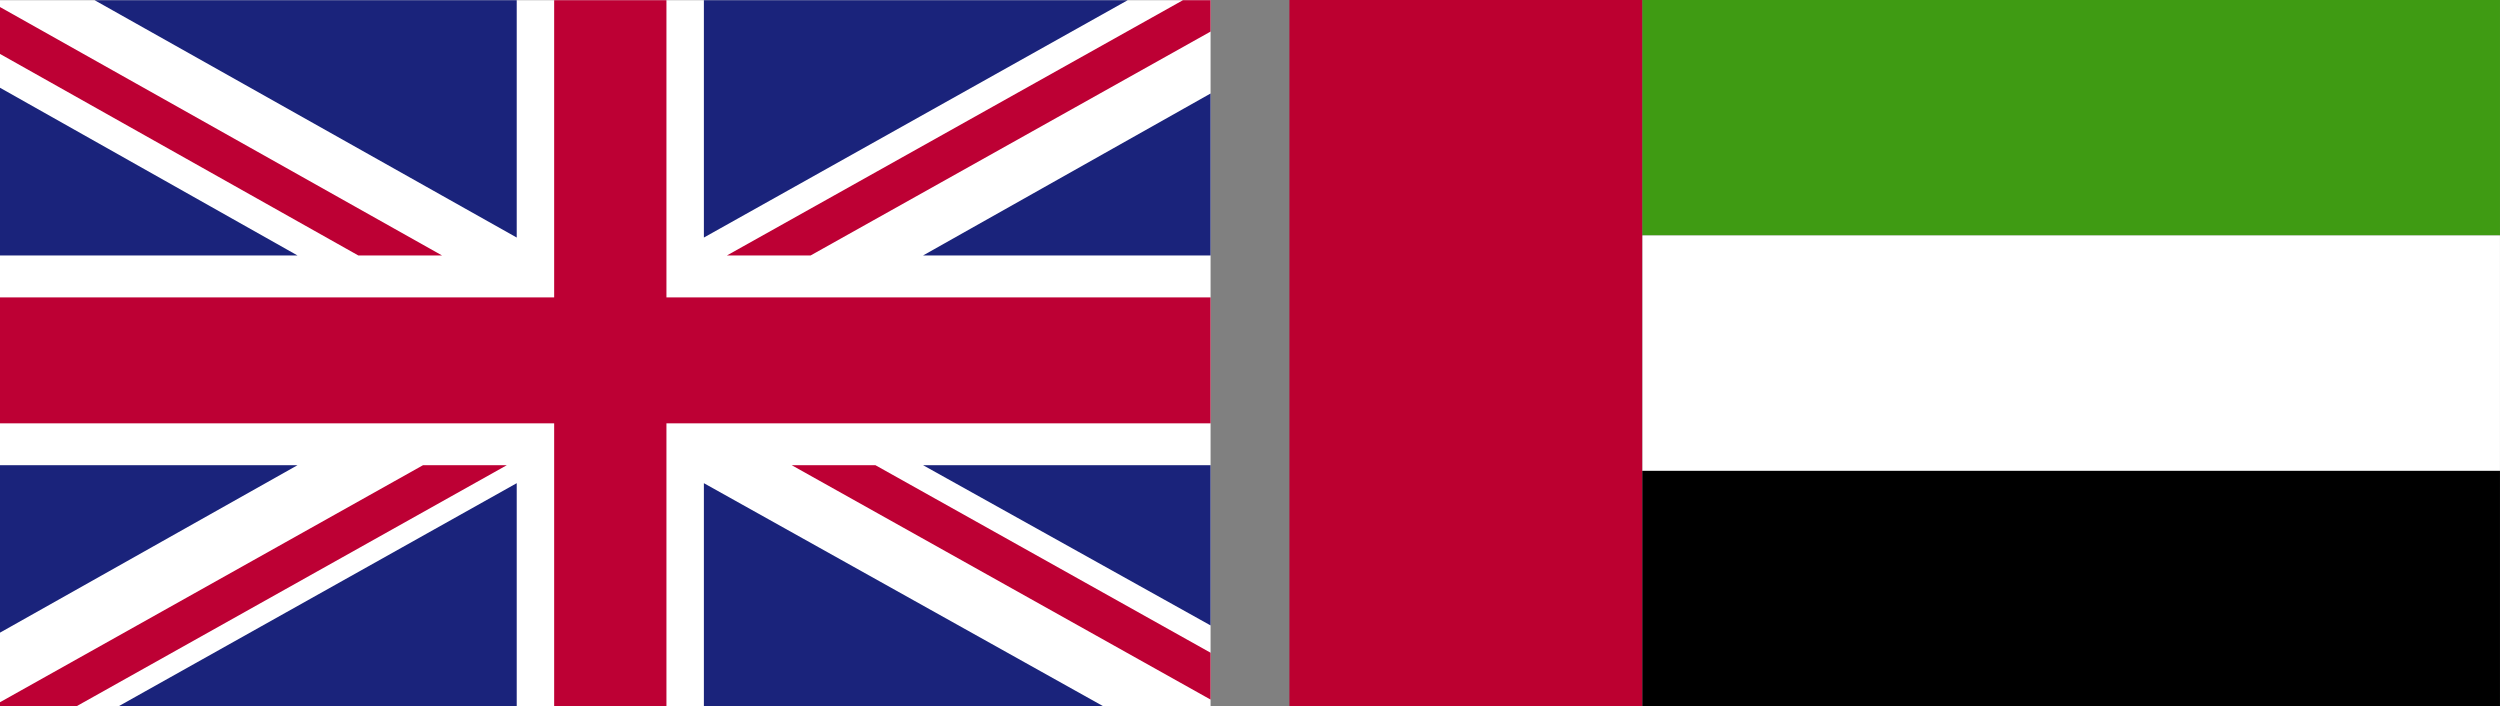 <!-- Generator: Adobe Illustrator 22.1.0, SVG Export Plug-In  -->
<svg version="1.1"
	 xmlns="http://www.w3.org/2000/svg" xmlns:xlink="http://www.w3.org/1999/xlink" xmlns:a="http://ns.adobe.com/AdobeSVGViewerExtensions/3.0/"
	 x="0px" y="0px" width="69.312px" height="19.582px" viewBox="0 0 69.312 19.582"
	 style="enable-background:new 0 0 69.312 19.582;" xml:space="preserve">
<rect x="0" y="0" width="69.312" height="19.582" fill="#808080" stroke="none"/>
<style type="text/css">
	.st0{clip-path:url(#SVGID_3_);fill:#BC0030;}
	.st1{clip-path:url(#SVGID_3_);fill:#3F9B13;}
	.st2{clip-path:url(#SVGID_3_);fill:#FFFFFF;}
	.st3{clip-path:url(#SVGID_3_);}
	.st4{clip-path:url(#SVGID_4_);fill:#FFFFFF;}
	.st5{clip-path:url(#SVGID_4_);fill:#BD0034;}
	.st6{clip-path:url(#SVGID_4_);fill:#1A237B;}
	.st7{clip-path:url(#SVGID_6_);fill:#BC0030;}
	.st8{clip-path:url(#SVGID_6_);fill:#3F9B13;}
	.st9{clip-path:url(#SVGID_6_);fill:#FFFFFF;}
	.st10{clip-path:url(#SVGID_6_);}
	.st11{clip-path:url(#SVGID_8_);fill:#FFFFFF;}
	.st12{clip-path:url(#SVGID_8_);fill:#BD0034;}
	.st13{clip-path:url(#SVGID_8_);fill:#1A237B;}
</style>
<defs>
</defs>
<g id="UAE_1_">
	<g>
		<g>
			<defs>
				<rect id="SVGID_2_" x="35.749" width="33.563" height="19.582"/>
			</defs>
			<clipPath id="SVGID_3_">
				<use xlink:href="#SVGID_2_"  style="overflow:visible;"/>
			</clipPath>
			<rect x="35.749" class="st0" width="9.787" height="19.582"/>
			<rect x="45.536" class="st1" width="23.775" height="6.527"/>
			<rect x="45.536" y="6.527" class="st2" width="23.775" height="6.527"/>
			<rect x="45.536" y="13.055" class="st3" width="23.775" height="6.527"/>
		</g>
	</g>
</g>
<g id="UNITED_KINGDOM_1_">
	<g>
		<g>
			<defs>
				<rect id="SVGID_1_" y="0.005" width="33.563" height="19.577"/>
			</defs>
			<clipPath id="SVGID_4_">
				<use xlink:href="#SVGID_1_"  style="overflow:visible;"/>
			</clipPath>
			<rect y="0.005" class="st4" width="33.563" height="19.577"/>
			<polygon class="st5" points="22.473,7.083 33.563,0.875 33.563,0.005 32.798,0.005 20.153,7.083 			"/>
			<polygon class="st5" points="21.949,12.897 33.563,19.396 33.563,18.097 24.27,12.897 			"/>
			<polygon class="st5" points="0,1.495 9.935,7.083 12.256,7.083 0,0.195 			"/>
			<polygon class="st5" points="11.729,12.897 0,19.469 0,19.582 2.119,19.582 14.052,12.897 			"/>
			<polygon class="st6" points="31.266,0.005 19.515,0.005 19.515,6.586 			"/>
			<polygon class="st6" points="14.326,0.005 2.622,0.005 14.326,6.586 			"/>
			<polygon class="st6" points="33.563,7.083 33.563,2.592 25.591,7.083 			"/>
			<polygon class="st6" points="33.563,17.34 33.563,12.897 25.591,12.897 			"/>
			<polygon class="st6" points="3.286,19.582 14.326,19.582 14.326,13.396 			"/>
			<polygon class="st6" points="19.515,19.582 30.59,19.582 19.515,13.396 			"/>
			<polygon class="st6" points="0,12.897 0,17.54 8.249,12.897 			"/>
			<polygon class="st6" points="0,7.083 8.249,7.083 0,2.433 			"/>
			<polygon class="st5" points="15.364,0.005 15.364,8.246 0,8.246 0,11.736 15.364,11.736 15.364,19.582 18.477,19.582 
				18.477,11.736 33.563,11.736 33.563,8.246 18.477,8.246 18.477,0.005 			"/>
		</g>
	</g>
</g>
</svg>